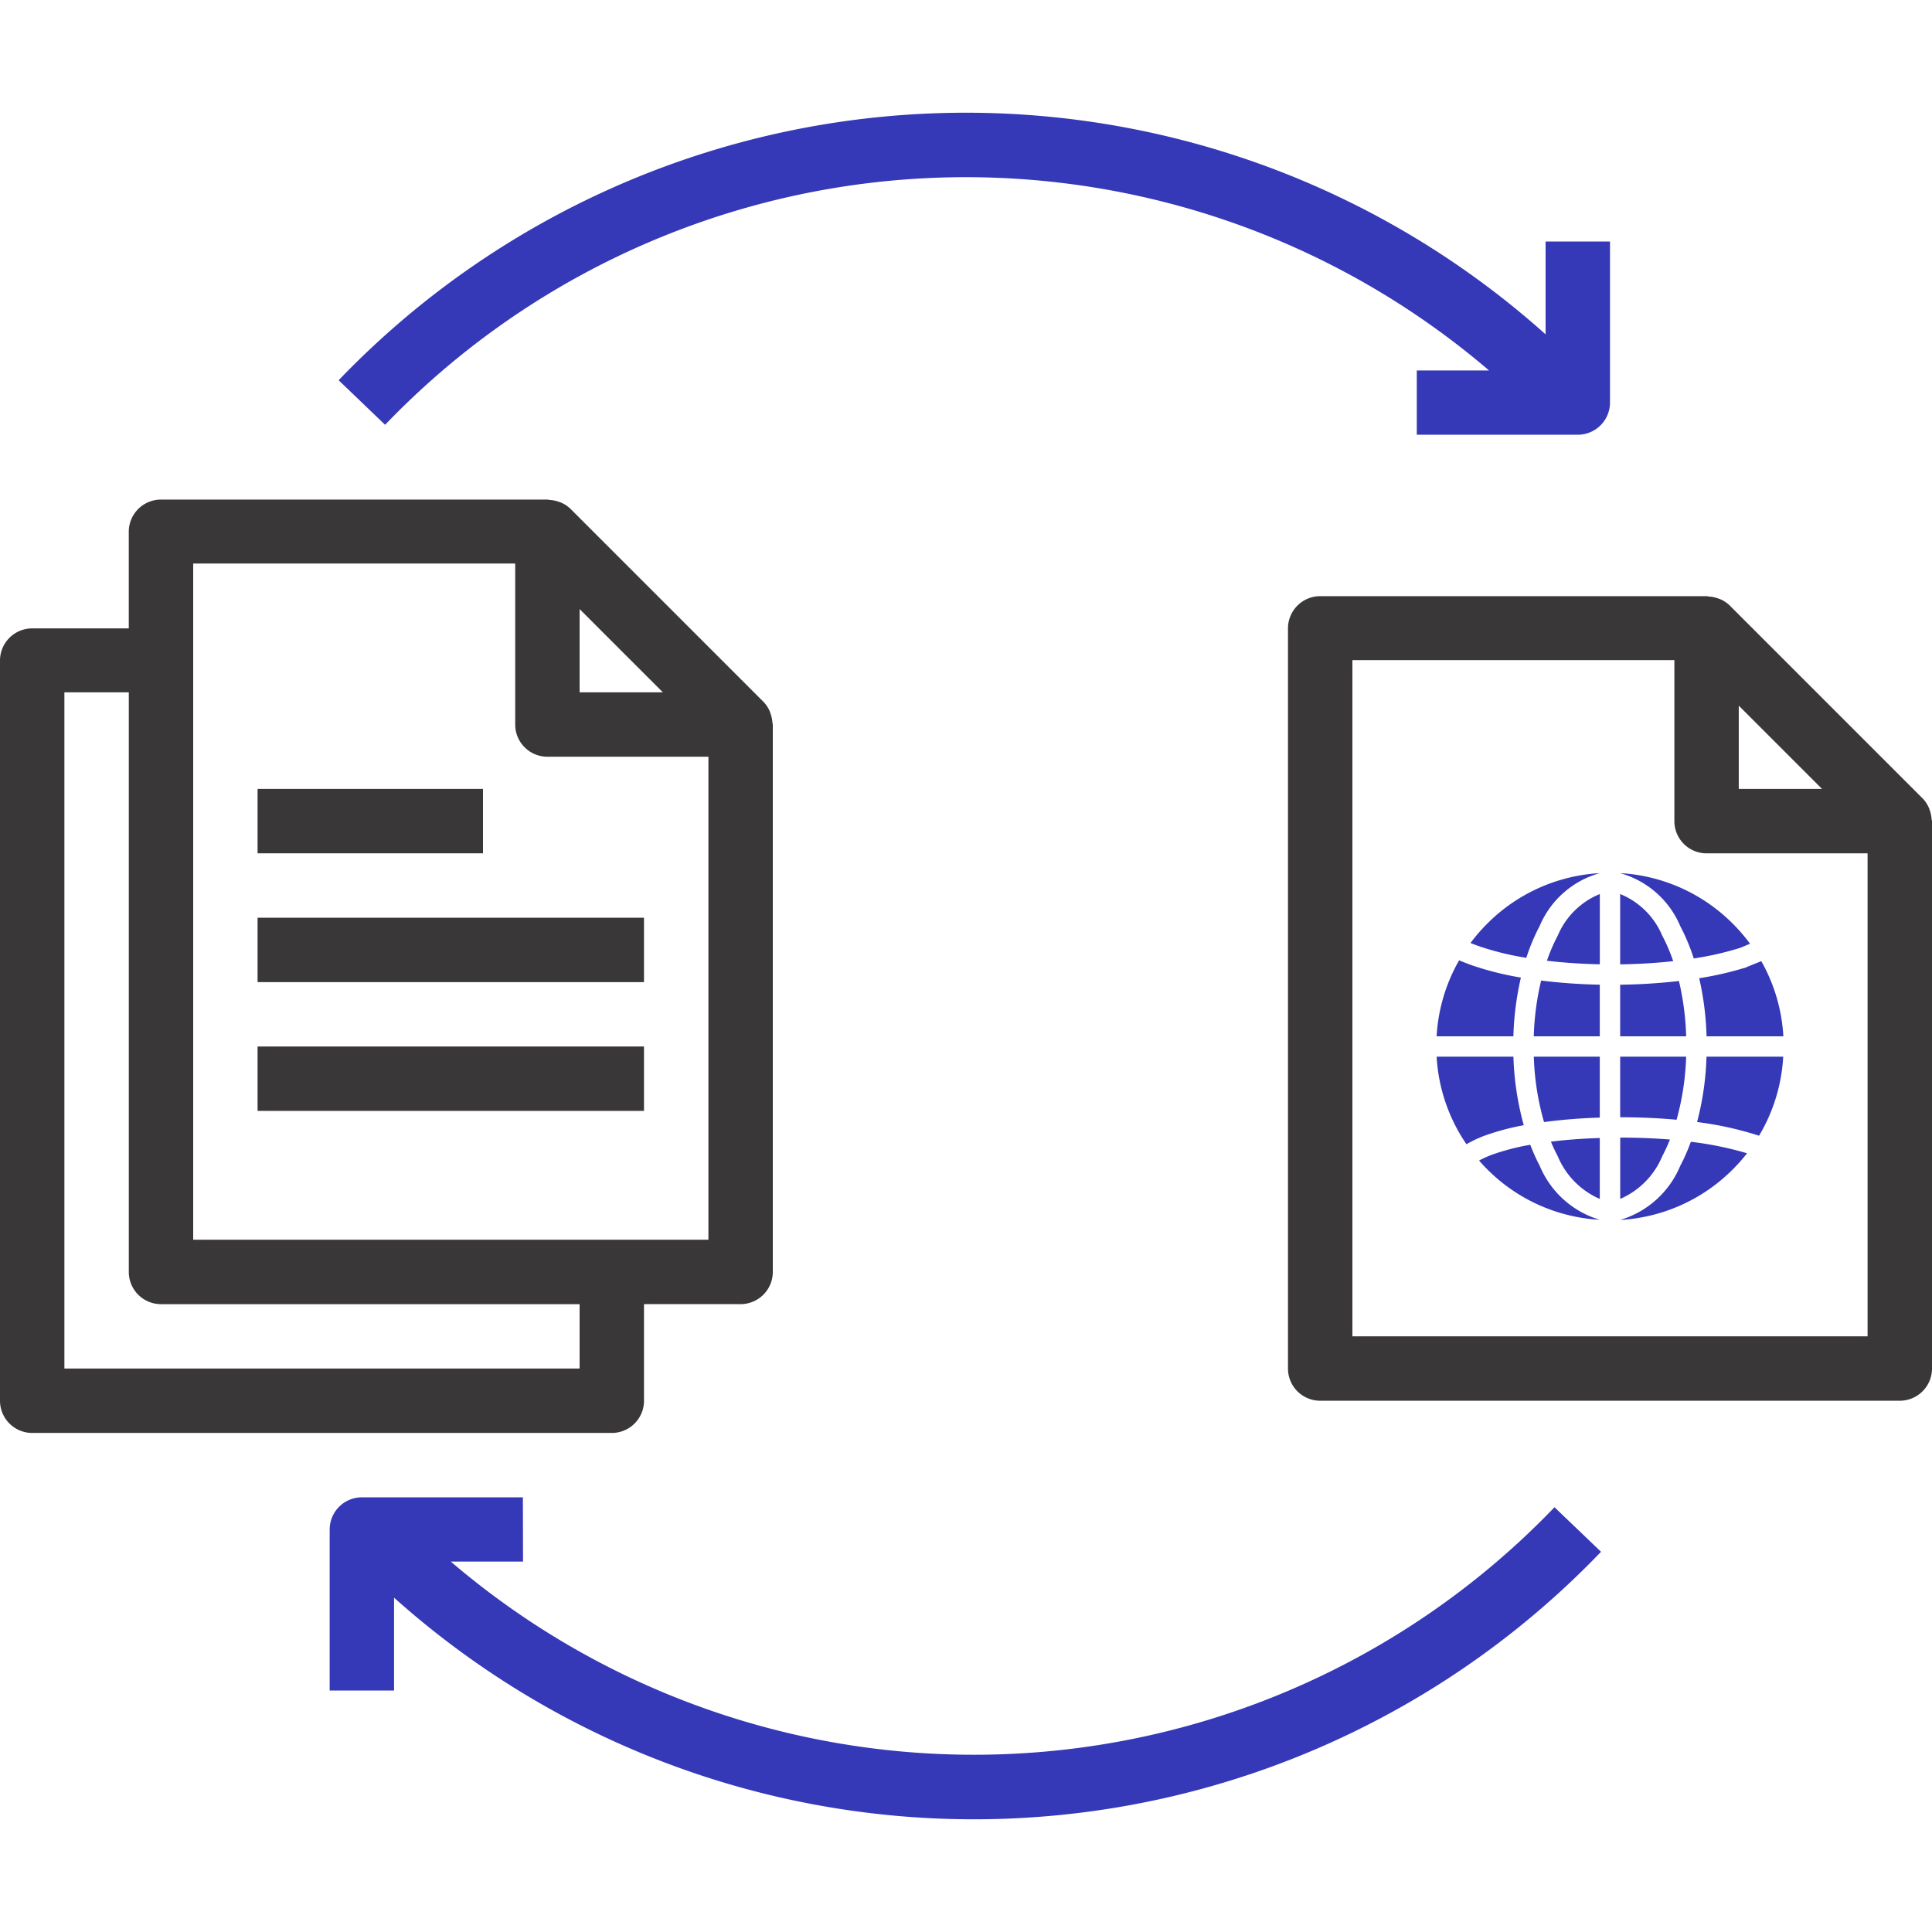 <svg xmlns="http://www.w3.org/2000/svg" width="64" height="64" viewBox="0 0 64 64">
  <g id="icon" transform="translate(-240 -261)">
    <rect id="Прямоугольник_1758" data-name="Прямоугольник 1758" width="64" height="64" transform="translate(240 261)" fill="#fff"/>
    <circle id="Эллипс_141" data-name="Эллипс 141" cx="32" cy="32" r="32" transform="translate(240 261.001)" fill="#fff"/>
    <g id="convert_2" data-name="convert 2" transform="translate(240 264.734)">
      <path id="Контур_1106" data-name="Контур 1106" d="M21.333,125.907v-3.2h3.2a1.067,1.067,0,0,0,1.067-1.067V103.507c0-.023-.012-.043-.013-.066a1.063,1.063,0,0,0-.057-.282.994.994,0,0,0-.035-.1,1.066,1.066,0,0,0-.2-.3l-6.4-6.4a1.039,1.039,0,0,0-.3-.2.917.917,0,0,0-.092-.033,1.047,1.047,0,0,0-.3-.059c-.02,0-.038-.012-.058-.012H5.333a1.067,1.067,0,0,0-1.067,1.067v3.2h-3.2A1.067,1.067,0,0,0,0,101.38v24.527a1.067,1.067,0,0,0,1.067,1.067h19.2a1.067,1.067,0,0,0,1.067-1.067ZM19.2,99.682l2.758,2.758H19.2ZM6.4,101.374v-3.2H17.067v5.333a1.067,1.067,0,0,0,1.067,1.067h5.333v16H6.4Zm12.8,23.467H2.133v-22.4H4.267v19.2a1.067,1.067,0,0,0,1.067,1.067H19.2Zm0,0" transform="translate(0 -83.24)" fill="#393737"/>
      <path id="Контур_1107" data-name="Контур 1107" d="M341.263,127.16a1,1,0,0,0-.035-.1,1.067,1.067,0,0,0-.2-.3l-6.4-6.4a1.055,1.055,0,0,0-.3-.2.815.815,0,0,0-.093-.033,1.037,1.037,0,0,0-.3-.059c-.02,0-.038-.012-.058-.012H321.067A1.067,1.067,0,0,0,320,121.114v24.527a1.067,1.067,0,0,0,1.067,1.067h19.2a1.067,1.067,0,0,0,1.067-1.067V127.508c0-.023-.012-.043-.013-.066A1.062,1.062,0,0,0,341.263,127.16Zm-6.33-3.477,2.758,2.758h-2.758Zm4.267,20.892H322.134v-22.4H332.8v5.333a1.067,1.067,0,0,0,1.067,1.067H339.2Zm0,0" transform="translate(-277.334 -104.041)" fill="#393737"/>
      <path id="Контур_1108" data-name="Контур 1108" d="M64,168h7.467v2.133H64Zm0,0" transform="translate(-55.467 -145.6)" fill="#393737"/>
      <path id="Контур_1109" data-name="Контур 1109" d="M64,200H76.8v2.133H64Zm0,0" transform="translate(-55.467 -173.333)" fill="#393737"/>
      <path id="Контур_1110" data-name="Контур 1110" d="M64,232H76.8v2.133H64Zm0,0" transform="translate(-55.467 -201.067)" fill="#393737"/>
      <path id="Контур_1112" data-name="Контур 1112" d="M119.852,10.666h5.333A1.067,1.067,0,0,0,126.252,9.6V4.266h-2.133V7.341a28.788,28.788,0,0,0-39.982,1.52l1.539,1.476a26.66,26.66,0,0,1,36.569-1.8h-2.393Zm0,0" transform="translate(-72.919 0.001)" fill="#3538b7"/>
      <path id="Контур_1113" data-name="Контур 1113" d="M88.31,344H82.977a1.067,1.067,0,0,0-1.067,1.067V350.4h2.133v-3.076a28.789,28.789,0,0,0,39.982-1.52l-1.541-1.476a26.66,26.66,0,0,1-36.563,1.8h2.394Zm0,0" transform="translate(-70.989 -298.133)" fill="#3538b7"/>
      <circle id="Эллипс_105" data-name="Эллипс 105" cx="5.664" cy="5.664" r="5.664" transform="translate(47.644 25.246)" fill="#fff"/>
      <g id="world-wide-web" transform="translate(47.59 25.19)">
        <g id="Сгруппировать_1026" data-name="Сгруппировать 1026" transform="translate(6.08 0.692)">
          <g id="Сгруппировать_1025" data-name="Сгруппировать 1025">
            <path id="Контур_1114" data-name="Контур 1114" d="M272.435,32.232a2.558,2.558,0,0,0-1.392-1.374v2.329c.607-.008,1.2-.044,1.757-.105A5.767,5.767,0,0,0,272.435,32.232Z" transform="translate(-271.043 -30.858)" fill="#3538b7"/>
          </g>
        </g>
        <g id="Сгруппировать_1028" data-name="Сгруппировать 1028" transform="translate(6.08 3.573)">
          <g id="Сгруппировать_1027" data-name="Сгруппировать 1027">
            <path id="Контур_1115" data-name="Контур 1115" d="M272.988,159.284a19.058,19.058,0,0,1-1.947.123v1.709h2.186A9.051,9.051,0,0,0,272.988,159.284Z" transform="translate(-271.041 -159.284)" fill="#3538b7"/>
          </g>
        </g>
        <g id="Сгруппировать_1030" data-name="Сгруппировать 1030" transform="translate(3.218 3.558)">
          <g id="Сгруппировать_1029" data-name="Сгруппировать 1029">
            <path id="Контур_1116" data-name="Контур 1116" d="M143.715,158.594a9.052,9.052,0,0,0-.244,1.848h2.187v-1.711A18.733,18.733,0,0,1,143.715,158.594Z" transform="translate(-143.471 -158.594)" fill="#3538b7"/>
          </g>
        </g>
        <g id="Сгруппировать_1032" data-name="Сгруппировать 1032" transform="translate(3.654 0.692)">
          <g id="Сгруппировать_1031" data-name="Сгруппировать 1031">
            <path id="Контур_1117" data-name="Контур 1117" d="M163.231,32.232a5.836,5.836,0,0,0-.36.836c.553.065,1.143.105,1.752.117V30.858A2.56,2.56,0,0,0,163.231,32.232Z" transform="translate(-162.871 -30.858)" fill="#3538b7"/>
          </g>
        </g>
        <g id="Сгруппировать_1034" data-name="Сгруппировать 1034" transform="translate(3.22 6.08)">
          <g id="Сгруппировать_1033" data-name="Сгруппировать 1033">
            <path id="Контур_1118" data-name="Контур 1118" d="M143.528,271.042a8.766,8.766,0,0,0,.338,2.166,18.036,18.036,0,0,1,1.847-.148v-2.018Z" transform="translate(-143.528 -271.042)" fill="#3538b7"/>
          </g>
        </g>
        <g id="Сгруппировать_1036" data-name="Сгруппировать 1036" transform="translate(8.698 2.916)">
          <g id="Сгруппировать_1035" data-name="Сгруппировать 1035">
            <path id="Контур_1119" data-name="Контур 1119" d="M389.811,129.975c-.35.139-.491.2-.536.216l.054-.017c.011,0-.119.045-.054.017a10.818,10.818,0,0,1-1.521.349,9.751,9.751,0,0,1,.244,1.924h2.544A5.7,5.7,0,0,0,389.811,129.975Z" transform="translate(-387.754 -129.975)" fill="#3538b7"/>
          </g>
        </g>
        <g id="Сгруппировать_1038" data-name="Сгруппировать 1038" transform="translate(0 6.08)">
          <g id="Сгруппировать_1037" data-name="Сгруппировать 1037">
            <path id="Контур_1120" data-name="Контур 1120" d="M2.544,271.041H0a5.7,5.7,0,0,0,.988,2.9,3.923,3.923,0,0,1,.677-.31,8.3,8.3,0,0,1,1.222-.32A9.543,9.543,0,0,1,2.544,271.041Z" transform="translate(0 -271.041)" fill="#3538b7"/>
          </g>
        </g>
        <g id="Сгруппировать_1040" data-name="Сгруппировать 1040" transform="translate(0 2.888)">
          <g id="Сгруппировать_1039" data-name="Сгруппировать 1039">
            <path id="Контур_1121" data-name="Контур 1121" d="M1.229,128.944c-.066-.022-.257-.09-.484-.185A5.7,5.7,0,0,0,0,131.276H2.543a9.8,9.8,0,0,1,.249-1.946A10.038,10.038,0,0,1,1.229,128.944Z" transform="translate(0 -128.759)" fill="#3538b7"/>
          </g>
        </g>
        <g id="Сгруппировать_1042" data-name="Сгруппировать 1042" transform="translate(1.122)">
          <g id="Сгруппировать_1041" data-name="Сгруппировать 1041">
            <path id="Контур_1122" data-name="Контур 1122" d="M50.561,1.675a5.838,5.838,0,0,0-.553.639c.1.041.212.082.325.121h0a9.462,9.462,0,0,0,1.524.37A6.623,6.623,0,0,1,52.3,1.749,3.045,3.045,0,0,1,54.291,0,5.711,5.711,0,0,0,50.561,1.675Z" transform="translate(-50.008)" fill="#3538b7"/>
          </g>
        </g>
        <g id="Сгруппировать_1044" data-name="Сгруппировать 1044" transform="translate(1.406 9)">
          <g id="Сгруппировать_1043" data-name="Сгруппировать 1043">
            <path id="Контур_1123" data-name="Контур 1123" d="M64.682,401.9a6.405,6.405,0,0,1-.315-.7,7.784,7.784,0,0,0-1.21.309,3.582,3.582,0,0,0-.486.213q.129.149.269.289a5.708,5.708,0,0,0,3.73,1.674A3.115,3.115,0,0,1,64.682,401.9Z" transform="translate(-62.671 -401.202)" fill="#3538b7"/>
          </g>
        </g>
        <g id="Сгруппировать_1046" data-name="Сгруппировать 1046" transform="translate(6.08)">
          <g id="Сгруппировать_1045" data-name="Сгруппировать 1045">
            <path id="Контур_1124" data-name="Контур 1124" d="M274.773,1.675A5.711,5.711,0,0,0,271.042,0a3.045,3.045,0,0,1,1.988,1.749,6.665,6.665,0,0,1,.45,1.077,10.09,10.09,0,0,0,1.54-.352c.049-.018.125-.053.325-.135A5.854,5.854,0,0,0,274.773,1.675Z" transform="translate(-271.042)" fill="#3538b7"/>
          </g>
        </g>
        <g id="Сгруппировать_1048" data-name="Сгруппировать 1048" transform="translate(6.08 8.899)">
          <g id="Сгруппировать_1047" data-name="Сгруппировать 1047">
            <path id="Контур_1125" data-name="Контур 1125" d="M273.385,396.692a6.437,6.437,0,0,1-.353.8,3.12,3.12,0,0,1-1.988,1.789,5.715,5.715,0,0,0,3.731-1.676,5.637,5.637,0,0,0,.471-.532A11.162,11.162,0,0,0,273.385,396.692Z" transform="translate(-271.043 -396.692)" fill="#3538b7"/>
          </g>
        </g>
        <g id="Сгруппировать_1050" data-name="Сгруппировать 1050" transform="translate(3.786 8.773)">
          <g id="Сгруппировать_1049" data-name="Сгруппировать 1049">
            <path id="Контур_1126" data-name="Контур 1126" d="M168.793,391.221c.07.17.146.33.227.485a2.657,2.657,0,0,0,1.392,1.412V391.1C169.835,391.118,169.292,391.159,168.793,391.221Z" transform="translate(-168.793 -391.099)" fill="#3538b7"/>
          </g>
        </g>
        <g id="Сгруппировать_1052" data-name="Сгруппировать 1052" transform="translate(8.628 6.08)">
          <g id="Сгруппировать_1051" data-name="Сгруппировать 1051">
            <path id="Контур_1127" data-name="Контур 1127" d="M384.943,271.041a9.563,9.563,0,0,1-.312,2.165,11.155,11.155,0,0,1,2.053.453,5.711,5.711,0,0,0,.8-2.618Z" transform="translate(-384.631 -271.041)" fill="#3538b7"/>
          </g>
        </g>
        <g id="Сгруппировать_1054" data-name="Сгруппировать 1054" transform="translate(6.08 6.08)">
          <g id="Сгруппировать_1053" data-name="Сгруппировать 1053">
            <path id="Контур_1128" data-name="Контур 1128" d="M271.042,271.042v2.007h.056c.622,0,1.234.029,1.813.082a8.84,8.84,0,0,0,.317-2.089Z" transform="translate(-271.042 -271.042)" fill="#3538b7"/>
          </g>
        </g>
        <g id="Сгруппировать_1056" data-name="Сгруппировать 1056" transform="translate(6.08 8.761)">
          <g id="Сгруппировать_1055" data-name="Сгруппировать 1055">
            <path id="Контур_1129" data-name="Контур 1129" d="M271.1,390.57h-.056V392.6a2.651,2.651,0,0,0,1.392-1.413,5.651,5.651,0,0,0,.255-.554C272.179,390.593,271.645,390.57,271.1,390.57Z" transform="translate(-271.042 -390.57)" fill="#3538b7"/>
          </g>
        </g>
      </g>
    </g>
  </g>
</svg>
